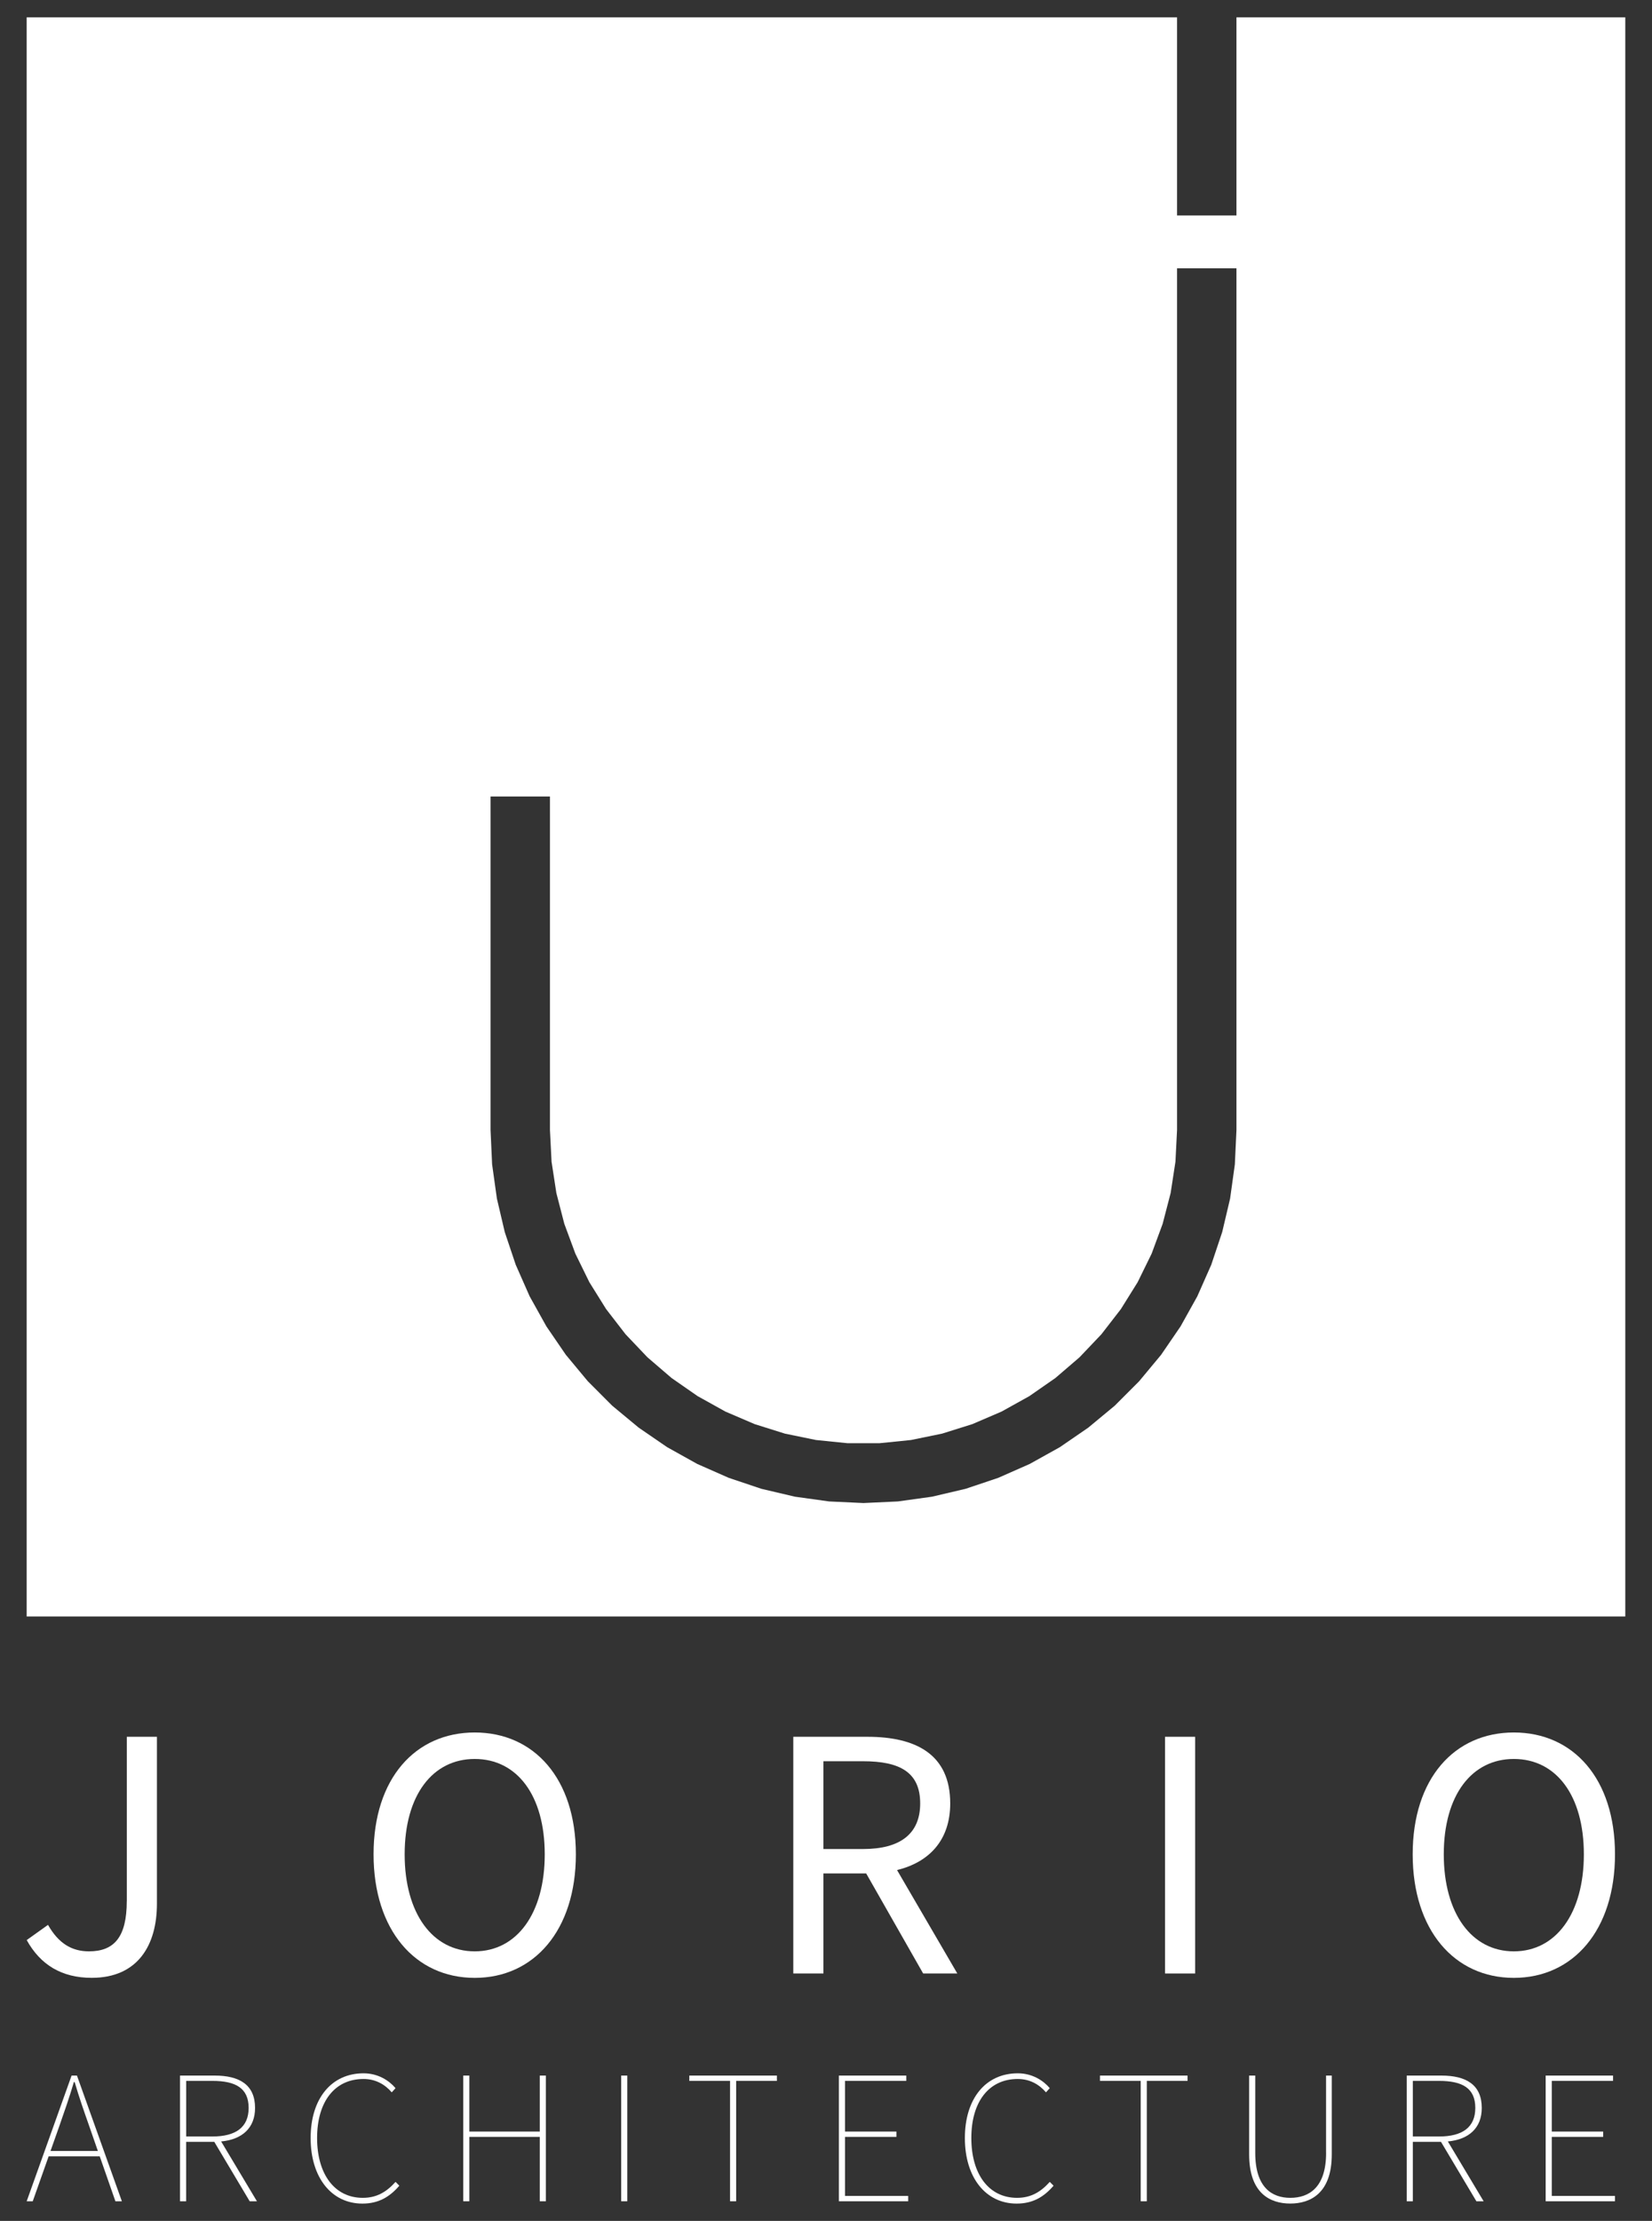<svg xmlns="http://www.w3.org/2000/svg" xmlns:xlink="http://www.w3.org/1999/xlink" id="Layer_1" x="0px" y="0px" viewBox="0 0 421.84 566.93" style="enable-background:new 0 0 421.84 566.93;" xml:space="preserve"><rect x="0" y="0" width="421.84" height="566.93" fill="#333333" stroke="none"/><style type="text/css">	.st0{fill:#FFFFFF;}</style><g>	<g>		<path class="st0" d="M315.73,4.43V55h-15.17V4.43H6.81v408.21h408.21V4.43H315.73z M315.73,288.45l-0.41,8.78l-1.21,8.72   l-2.02,8.56l-2.79,8.34l-3.56,8.05l-4.28,7.68l-4.97,7.26l-5.62,6.76l-6.22,6.23l-6.77,5.61l-7.25,4.98l-7.69,4.28l-8.04,3.55   l-8.34,2.8l-8.57,2.01l-8.71,1.21l-8.79,0.41l-8.78-0.41l-8.72-1.21l-8.56-2.01l-8.34-2.8l-8.05-3.55l-7.68-4.28l-7.26-4.98   l-6.77-5.61l-6.22-6.23l-5.62-6.76l-4.97-7.26l-4.28-7.68l-3.55-8.05l-2.8-8.34l-2.01-8.56l-1.22-8.72l-0.4-8.78v-85.12h15.17   v85.12l0.41,8.1l1.23,8.01l2.03,7.85l2.82,7.61l3.57,7.28l4.29,6.88l4.96,6.42l5.59,5.88l6.15,5.28l6.66,4.63l7.09,3.94l7.46,3.2   l7.73,2.43l7.95,1.63l8.07,0.82h8.11l8.07-0.82l7.94-1.63l7.74-2.43l7.45-3.2l7.09-3.94l6.66-4.63l6.15-5.28l5.59-5.88l4.97-6.42   l4.29-6.88l3.57-7.28l2.81-7.61l2.04-7.85l1.23-8.01l0.41-8.1V68.48h15.17V288.45z"/>	</g>	<g>		<path class="st0" d="M18.28,529.83L6.81,561.92h1.55l4.06-11.47h13.05l4,11.47h1.65l-11.47-32.09H18.28z M24.99,549.08H12.9   l2.27-6.42c1.36-3.89,2.53-7.2,3.7-11.18h0.19c1.17,3.99,2.33,7.29,3.7,11.18L24.99,549.08z"/>		<path class="st0" d="M65.13,538.1c0-5.93-3.99-8.27-10.31-8.27h-8.85v32.09h1.56v-15.17h7.19l9.04,15.17h1.85l-9.14-15.27   C61.82,546.15,65.13,543.22,65.13,538.1z M47.54,545.39v-14.2h6.71c5.93,0,9.24,1.85,9.24,6.9c0,4.96-3.31,7.29-9.24,7.29H47.54z"/>		<path class="st0" d="M92.64,561.04c-7.2,0-11.67-6.03-11.67-15.27c0-9.24,4.47-15.07,11.86-15.07c3.02,0,5.45,1.36,7.2,3.41   l0.97-1.07c-1.65-1.95-4.47-3.79-8.17-3.79c-8.17,0-13.51,6.42-13.51,16.53c0,10.11,5.35,16.73,13.22,16.73   c4.18,0,7-1.75,9.43-4.57l-0.97-0.97C98.57,559.68,96.04,561.04,92.64,561.04z"/>		<polygon class="st0" points="137.83,544.12 119.85,544.12 119.85,529.83 118.29,529.83 118.29,561.92 119.85,561.92    119.85,545.48 137.83,545.48 137.83,561.92 139.39,561.92 139.39,529.83 137.83,529.83   "/>		<rect x="158.62" y="529.83" class="st0" width="1.56" height="32.09"/>		<polygon class="st0" points="176.02,531.19 186.42,531.19 186.42,561.92 187.98,561.92 187.98,531.19 198.38,531.19    198.38,529.83 176.02,529.83   "/>		<polygon class="st0" points="215.77,545.48 228.9,545.48 228.9,544.12 215.77,544.12 215.77,531.19 231.42,531.19 231.42,529.83    214.21,529.83 214.21,561.92 231.91,561.92 231.91,560.55 215.77,560.55   "/>		<path class="st0" d="M259.7,561.04c-7.2,0-11.67-6.03-11.67-15.27c0-9.24,4.47-15.07,11.86-15.07c3.02,0,5.45,1.36,7.2,3.41   l0.97-1.07c-1.65-1.95-4.47-3.79-8.17-3.79c-8.17,0-13.51,6.42-13.51,16.53c0,10.11,5.35,16.73,13.22,16.73   c4.18,0,7-1.75,9.43-4.57l-0.97-0.97C265.63,559.68,263.1,561.04,259.7,561.04z"/>		<polygon class="st0" points="280.88,531.19 291.28,531.19 291.28,561.92 292.84,561.92 292.84,531.19 303.24,531.19    303.24,529.83 280.88,529.83   "/>		<path class="st0" d="M338.62,549.57c0,8.85-4.37,11.47-9.14,11.47c-4.67,0-8.95-2.62-8.95-11.47v-19.74h-1.56v20.13   c0,9.92,5.35,12.54,10.5,12.54c5.15,0,10.6-2.62,10.6-12.54v-20.13h-1.46V549.57z"/>		<path class="st0" d="M378.37,538.1c0-5.93-3.99-8.27-10.31-8.27h-8.85v32.09h1.56v-15.17h7.19l9.04,15.17h1.85l-9.14-15.27   C375.06,546.15,378.37,543.22,378.37,538.1z M360.77,545.39v-14.2h6.71c5.93,0,9.24,1.85,9.24,6.9c0,4.96-3.31,7.29-9.24,7.29   H360.77z"/>		<polygon class="st0" points="396.25,545.48 409.37,545.48 409.37,544.12 396.25,544.12 396.25,531.19 411.9,531.19 411.9,529.83    394.69,529.83 394.69,561.92 412.39,561.92 412.39,560.55 396.25,560.55   "/>		<path class="st0" d="M32.37,485.29c0,9.18-3.21,12.83-9.65,12.83c-4.32,0-7.74-1.96-10.46-6.76l-5.44,3.88   c3.49,6.31,8.93,9.64,16.6,9.64c11.83,0,16.65-8.43,16.65-18.89v-42.64h-7.69V485.29z"/>		<path class="st0" d="M121.22,442.25c-15.18,0-25.83,11.75-25.83,31.1c0,19.35,10.65,31.54,25.83,31.54   c15.17,0,25.83-12.18,25.83-31.54C147.04,454.03,136.39,442.25,121.22,442.25z M121.22,498.12c-10.79,0-17.89-9.72-17.89-24.77   c0-15.05,7.1-24.34,17.89-24.34c10.79,0,17.88,9.28,17.88,24.34C139.1,488.4,132,498.12,121.22,498.12z"/>		<path class="st0" d="M242.64,460.36c0-12.59-8.84-17.01-21.14-17.01h-18.93v60.42h7.69v-25.54h10.92l14.55,25.54h8.72l-15.39-26.4   C237.25,475.36,242.64,469.77,242.64,460.36z M210.26,449.59h10.13c9.4,0,14.58,2.82,14.58,10.77c0,7.83-5.18,11.64-14.58,11.64   h-10.13V449.59z"/>		<rect x="297.49" y="443.35" class="st0" width="7.69" height="60.42"/>		<path class="st0" d="M412.39,473.35c0-19.32-10.65-31.1-25.83-31.1c-15.18,0-25.83,11.75-25.83,31.1   c0,19.35,10.65,31.54,25.83,31.54C401.73,504.88,412.39,492.7,412.39,473.35z M386.56,498.12c-10.79,0-17.89-9.72-17.89-24.77   c0-15.05,7.1-24.34,17.89-24.34c10.79,0,17.88,9.28,17.88,24.34C404.44,488.4,397.35,498.12,386.56,498.12z"/>	</g></g><script xmlns="" id="bw-fido2-page-script"/></svg>